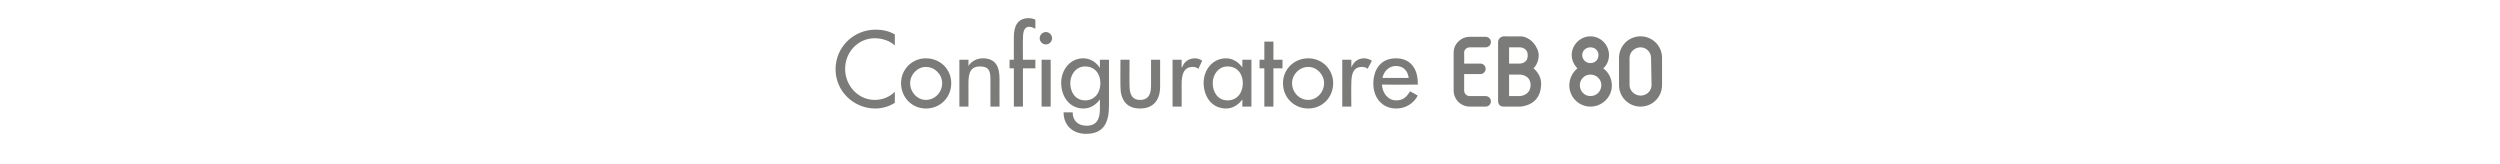 <?xml version="1.0" standalone="no"?><!DOCTYPE svg PUBLIC "-//W3C//DTD SVG 1.1//EN" "http://www.w3.org/Graphics/SVG/1.1/DTD/svg11.dtd"><svg xmlns="http://www.w3.org/2000/svg" version="1.1" width="523px" height="34.3px" viewBox="0 -5 523 34.3" style="top:-5px">  <desc>Configuratore d</desc>  <defs/>  <g id="Polygon219292">    <path d="M 187.2 4.5 C 186.1 3.5 184.5 3 183 3 C 179.5 3 176.8 5.9 176.8 9.4 C 176.8 12.9 179.5 15.9 183 15.9 C 184.6 15.9 186.1 15.3 187.2 14.2 C 187.2 14.2 187.2 16.5 187.2 16.5 C 186 17.3 184.5 17.7 183.1 17.7 C 178.6 17.7 174.8 14.1 174.8 9.5 C 174.8 4.8 178.6 1.2 183.2 1.2 C 184.6 1.2 186 1.5 187.2 2.2 C 187.2 2.2 187.2 4.5 187.2 4.5 Z M 199 12.4 C 199 15.4 196.7 17.7 193.7 17.7 C 190.8 17.7 188.5 15.4 188.5 12.4 C 188.5 9.5 190.8 7.2 193.7 7.2 C 196.7 7.2 199 9.5 199 12.4 Z M 190.4 12.4 C 190.4 14.3 191.9 15.9 193.7 15.9 C 195.6 15.9 197.1 14.3 197.1 12.4 C 197.1 10.6 195.6 9 193.7 9 C 191.9 9 190.4 10.6 190.4 12.4 Z M 202.6 8.8 C 202.6 8.8 202.64 8.82 202.6 8.8 C 203.2 7.8 204.4 7.2 205.6 7.2 C 208.4 7.2 209.1 9.1 209.1 11.5 C 209.09 11.47 209.1 17.3 209.1 17.3 L 207.2 17.3 C 207.2 17.3 207.2 11.7 207.2 11.7 C 207.2 10 207 8.9 205 8.9 C 202.6 8.9 202.6 11 202.6 12.8 C 202.6 12.81 202.6 17.3 202.6 17.3 L 200.7 17.3 L 200.7 7.5 L 202.6 7.5 L 202.6 8.8 Z M 216.6 1 C 216.2 0.8 215.7 0.6 215.3 0.6 C 214 0.6 214 2.3 214 3.3 C 213.96 3.28 214 7.5 214 7.5 L 216.6 7.5 L 216.6 9.3 L 214 9.3 L 214 17.3 L 212.1 17.3 L 212.1 9.3 L 211.2 9.3 L 211.2 7.5 L 212.1 7.5 C 212.1 7.5 212.07 2.71 212.1 2.7 C 212.1 0.6 212.8 -1.2 215.2 -1.2 C 215.7 -1.2 216.1 -1.1 216.6 -0.9 C 216.6 -0.9 216.6 1 216.6 1 Z M 219.8 17.3 L 217.9 17.3 L 217.9 7.5 L 219.8 7.5 L 219.8 17.3 Z M 220.1 3 C 220.1 3.7 219.5 4.3 218.8 4.3 C 218.1 4.3 217.5 3.7 217.5 3 C 217.5 2.3 218.1 1.7 218.8 1.7 C 219.5 1.7 220.1 2.3 220.1 3 Z M 230.2 12.4 C 230.2 10.5 229.1 8.9 227 8.9 C 225.1 8.9 223.9 10.6 223.9 12.4 C 223.9 14.3 225 16 227 16 C 229.1 16 230.2 14.3 230.2 12.4 Z M 232 17.1 C 232 20.5 231 23 227.2 23 C 224.5 23 222.5 21.3 222.5 18.5 C 222.5 18.5 224.4 18.5 224.4 18.5 C 224.4 20.3 225.6 21.3 227.3 21.3 C 229.6 21.3 230.1 19.7 230.1 17.7 C 230.11 17.66 230.1 15.8 230.1 15.8 C 230.1 15.8 230.07 15.79 230.1 15.8 C 229.3 16.9 228.1 17.7 226.7 17.7 C 223.7 17.7 222 15.2 222 12.3 C 222 9.7 223.8 7.2 226.6 7.2 C 228.1 7.2 229.3 8 230.1 9.2 C 230.07 9.18 230.1 9.2 230.1 9.2 L 230.1 7.5 L 232 7.5 C 232 7.5 232 17.14 232 17.1 Z M 236.3 7.5 C 236.3 7.5 236.26 12.94 236.3 12.9 C 236.3 14.5 236.7 15.9 238.5 15.9 C 240.4 15.9 240.8 14.5 240.8 12.9 C 240.8 12.94 240.8 7.5 240.8 7.5 L 242.7 7.5 C 242.7 7.5 242.69 13.15 242.7 13.1 C 242.7 15.8 241.4 17.7 238.5 17.7 C 235.6 17.7 234.4 15.8 234.4 13.1 C 234.37 13.15 234.4 7.5 234.4 7.5 L 236.3 7.5 Z M 247.2 9.1 C 247.2 9.1 247.29 9.09 247.3 9.1 C 247.7 7.9 248.7 7.2 250 7.2 C 250.5 7.2 251.1 7.4 251.5 7.7 C 251.5 7.7 250.7 9.4 250.7 9.4 C 250.3 9.1 250 9 249.5 9 C 247.5 9 247.2 10.9 247.2 12.5 C 247.22 12.49 247.2 17.3 247.2 17.3 L 245.3 17.3 L 245.3 7.5 L 247.2 7.5 L 247.2 9.1 Z M 260 12.4 C 260 10.5 258.9 8.9 256.8 8.9 C 254.9 8.9 253.7 10.6 253.7 12.4 C 253.7 14.3 254.8 16 256.8 16 C 258.9 16 260 14.3 260 12.4 Z M 261.8 17.3 L 259.9 17.3 L 259.9 15.8 C 259.9 15.8 259.87 15.79 259.9 15.8 C 259.1 16.9 257.9 17.7 256.5 17.7 C 253.5 17.7 251.8 15.2 251.8 12.3 C 251.8 9.7 253.6 7.2 256.5 7.2 C 257.9 7.2 259.1 8 259.9 9.1 C 259.87 9.13 259.9 9.1 259.9 9.1 L 259.9 7.5 L 261.8 7.5 L 261.8 17.3 Z M 266.4 17.3 L 264.5 17.3 L 264.5 9.3 L 263.5 9.3 L 263.5 7.5 L 264.5 7.5 L 264.5 3.7 L 266.4 3.7 L 266.4 7.5 L 268.3 7.5 L 268.3 9.3 L 266.4 9.3 L 266.4 17.3 Z M 278.9 12.4 C 278.9 15.4 276.6 17.7 273.7 17.7 C 270.7 17.7 268.4 15.4 268.4 12.4 C 268.4 9.5 270.7 7.2 273.7 7.2 C 276.6 7.2 278.9 9.5 278.9 12.4 Z M 270.3 12.4 C 270.3 14.3 271.8 15.9 273.7 15.9 C 275.5 15.9 277 14.3 277 12.4 C 277 10.6 275.5 9 273.7 9 C 271.8 9 270.3 10.6 270.3 12.4 Z M 282.7 9.1 C 282.7 9.1 282.71 9.09 282.7 9.1 C 283.2 7.9 284.1 7.2 285.4 7.2 C 285.9 7.2 286.5 7.4 287 7.7 C 287 7.7 286.1 9.4 286.1 9.4 C 285.8 9.1 285.4 9 284.9 9 C 282.9 9 282.7 10.9 282.7 12.5 C 282.65 12.49 282.7 17.3 282.7 17.3 L 280.8 17.3 L 280.8 7.5 L 282.7 7.5 L 282.7 9.1 Z M 289.1 12.7 C 289.2 14.4 290.3 16 292.1 16 C 293.6 16 294.3 15.2 295 14.1 C 295 14.1 296.6 15 296.6 15 C 295.7 16.7 294 17.7 292.1 17.7 C 289.1 17.7 287.3 15.4 287.3 12.5 C 287.3 9.5 288.9 7.2 292 7.2 C 295.2 7.2 296.6 9.5 296.6 12.4 C 296.64 12.43 296.6 12.7 296.6 12.7 C 296.6 12.7 289.14 12.73 289.1 12.7 Z M 294.7 11.3 C 294.5 9.8 293.6 8.8 292 8.8 C 290.6 8.8 289.5 9.9 289.2 11.3 C 289.2 11.3 294.7 11.3 294.7 11.3 Z M 313.4 3.8 C 313.42 2.77 314.5 2.6 314.5 2.6 C 314.5 2.6 317.95 2.65 318 2.6 C 320.2 2.6 321.9 4.9 321.9 6.6 C 321.88 8.36 320.8 9.3 320.8 9.3 C 320.8 9.3 322.55 10.54 322.4 12.8 C 322.24 17.24 318 17.3 318 17.3 C 318 17.3 314.53 17.32 314.5 17.3 C 313.42 17.3 313.4 16.2 313.4 16.2 C 313.4 16.2 313.42 3.8 313.4 3.8 Z M 343.2 17.3 C 340.7 17.3 338.7 15.3 338.7 12.8 C 338.7 12.8 338.7 7.1 338.7 7.1 C 338.7 4.6 340.7 2.6 343.2 2.6 C 345.7 2.6 347.7 4.6 347.7 7.1 C 347.7 7.1 347.7 12.8 347.7 12.8 C 347.7 15.3 345.7 17.3 343.2 17.3 Z M 337.2 12.9 C 337.2 15.3 335.2 17.3 332.7 17.3 C 330.3 17.3 328.3 15.3 328.3 12.9 C 328.3 11.4 329 10.1 330 9.3 C 329.3 8.6 328.8 7.6 328.8 6.5 C 328.8 4.4 330.6 2.6 332.7 2.6 C 334.9 2.6 336.6 4.4 336.6 6.5 C 336.6 7.6 336.2 8.6 335.4 9.3 C 335.4 9.3 335.4 9.3 335.4 9.3 C 336.5 10.1 337.2 11.4 337.2 12.9 Z M 304.1 13.9 C 304.1 13.9 304.1 6 304.1 6 C 304.1 4.2 305.6 2.7 307.5 2.7 C 307.5 2.7 310.8 2.7 310.8 2.7 C 311.4 2.7 311.9 3.2 311.9 3.8 C 311.9 4.4 311.4 4.9 310.8 4.9 C 310.8 4.9 307.5 4.9 307.5 4.9 C 306.8 4.9 306.3 5.4 306.3 6 C 306.34 6.03 306.3 8.3 306.3 8.3 C 306.3 8.3 309.7 8.29 309.7 8.3 C 310.3 8.3 310.8 8.8 310.8 9.4 C 310.8 10 310.3 10.5 309.7 10.5 C 309.3 10.5 307.3 10.5 306.3 10.5 C 306.3 10.5 306.3 13.9 306.3 13.9 C 306.3 14.6 306.8 15.1 307.5 15.1 C 307.5 15.1 310.8 15.1 310.8 15.1 C 311.4 15.1 311.9 15.6 311.9 16.2 C 311.9 16.8 311.4 17.3 310.8 17.3 C 310.8 17.3 307.5 17.3 307.5 17.3 C 305.6 17.3 304.1 15.8 304.1 13.9 Z M 345.4 7.1 C 345.4 5.9 344.4 4.9 343.2 4.9 C 342 4.9 340.9 5.9 340.9 7.1 C 340.9 7.1 340.9 12.8 340.9 12.8 C 340.9 14 342 15 343.2 15 C 344.5 15 345.5 14 345.5 12.8 C 345.5 12.8 345.4 7.1 345.4 7.1 Z M 315.7 15.1 L 317.9 15.1 C 317.9 15.1 320.16 15.06 320.2 12.8 C 320.18 10.56 317.9 10.6 317.9 10.6 L 315.7 10.6 L 315.7 15.1 Z M 335 12.8 C 335 11.6 334 10.6 332.7 10.6 C 331.5 10.6 330.5 11.6 330.5 12.8 C 330.5 14.1 331.5 15.1 332.7 15.1 C 334 15.1 335 14.1 335 12.8 Z M 315.7 4.9 L 315.7 8.3 L 317.9 8.3 C 317.9 8.3 319.61 8.34 319.6 6.6 C 319.61 4.85 317.9 4.9 317.9 4.9 L 315.7 4.9 Z M 332.7 4.9 C 331.8 4.9 331 5.6 331 6.5 C 331 7.5 331.8 8.2 332.7 8.2 C 333.7 8.2 334.4 7.5 334.4 6.5 C 334.4 5.6 333.7 4.9 332.7 4.9 Z " stroke="none" fill="#7b7b7a"/>  </g></svg>